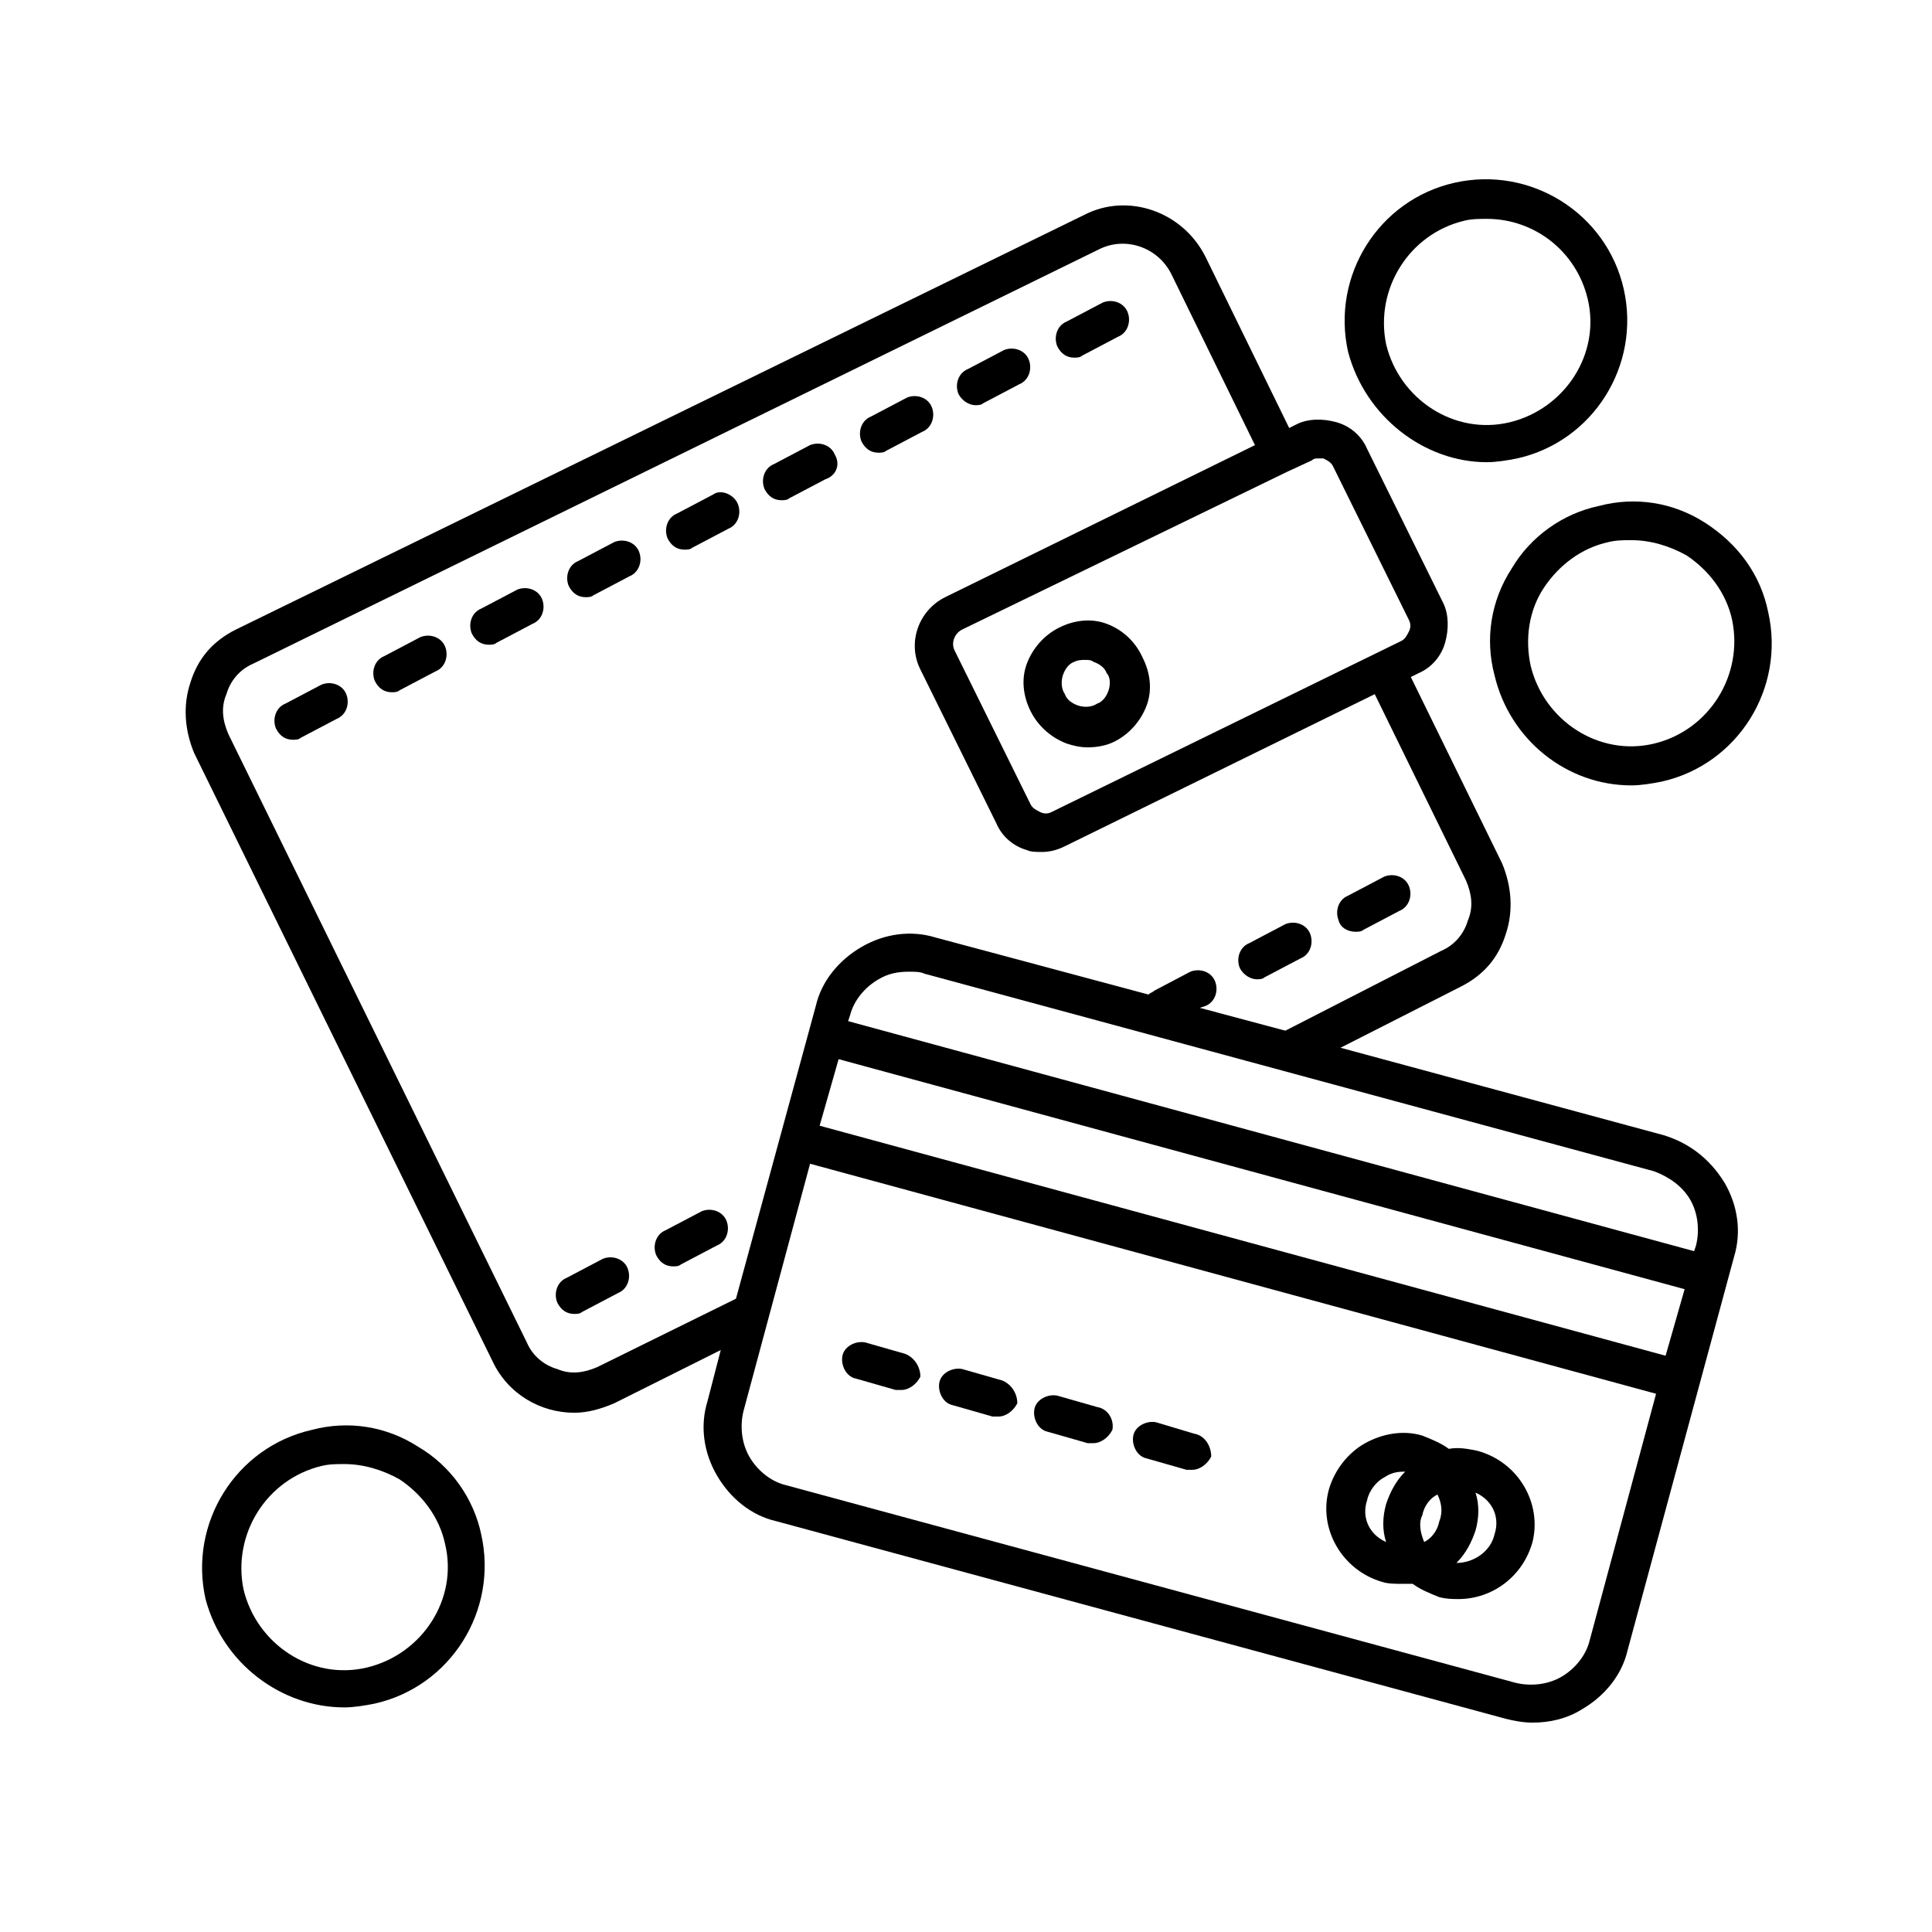 <?xml version="1.0" encoding="UTF-8"?>
<!-- The Best Svg Icon site in the world: iconSvg.co, Visit us! https://iconsvg.co -->
<svg fill="#000000" width="800px" height="800px" version="1.1" viewBox="144 144 512 512" xmlns="http://www.w3.org/2000/svg">
 <g>
  <path d="m538.04 266.49c2.519 0 5.543-0.504 8.062-1.008 20.152-4.535 32.746-24.688 28.215-44.84-4.535-20.152-24.688-32.746-44.84-28.215-20.152 4.535-32.746 24.688-28.215 44.84 4.531 17.133 20.152 29.223 36.777 29.223zm-6.047-63.984c2.016-0.504 4.031-0.504 6.047-0.504 12.594 0 23.68 8.566 26.703 21.16 3.527 14.609-6.047 29.223-20.656 32.746-14.609 3.527-29.223-6.047-32.746-20.656-3.027-14.609 6.043-29.219 20.652-32.746z"/>
  <path d="m595.98 282.61c-8.566-5.543-18.641-7.055-28.215-4.535-9.574 2.016-18.137 8.062-23.176 16.625-5.543 8.566-7.055 18.641-4.535 28.215 4.031 17.129 19.145 29.223 36.273 29.223 2.519 0 5.543-0.504 8.062-1.008 20.152-4.535 32.746-24.688 28.215-44.84-2.016-10.074-8.059-18.137-16.625-23.68zm-13.602 58.445c-14.609 3.527-29.223-6.047-32.746-20.656-1.512-7.055-0.504-14.609 3.527-20.656 4.031-6.047 10.078-10.578 17.129-12.09 2.016-0.504 4.031-0.504 6.047-0.504 5.039 0 10.078 1.512 14.609 4.031 6.047 4.031 10.578 10.078 12.09 17.129 3.019 14.605-6.047 29.219-20.656 32.746z"/>
  <path d="m235.25 596.48c2.519 0 5.543-0.504 8.062-1.008 20.152-4.535 32.746-24.688 28.215-44.84-2.016-9.574-8.062-18.137-16.625-23.176-8.566-5.543-18.641-7.055-28.215-4.535-20.152 4.535-32.746 24.688-28.215 44.84 4.531 17.133 20.152 28.719 36.777 28.719zm-6.047-63.984c2.016-0.504 4.031-0.504 6.047-0.504 5.039 0 10.078 1.512 14.609 4.031 6.047 4.031 10.578 10.078 12.09 17.129 3.527 14.609-6.047 29.223-20.656 32.746-14.609 3.527-29.223-6.047-32.746-20.656-3.023-14.609 6.047-29.219 20.656-32.746z"/>
  <path d="m437.28 309.31c-4.031-1.512-8.566-1.008-12.594 1.008-4.031 2.016-7.055 5.543-8.566 9.574-1.512 4.031-1.008 8.566 1.008 12.594 2.016 4.031 5.543 7.055 9.574 8.566 1.512 0.504 3.527 1.008 5.543 1.008 2.519 0 5.039-0.504 7.055-1.512 4.031-2.016 7.055-5.543 8.566-9.574 1.512-4.031 1.008-8.566-1.008-12.594-2.023-4.535-5.547-7.559-9.578-9.07zm0.504 17.633c-0.504 1.512-1.512 3.023-3.023 3.527-1.512 1.008-3.527 1.008-5.039 0.504-1.512-0.504-3.023-1.512-3.527-3.023-1.008-1.512-1.008-3.527-0.504-5.039 0.504-1.512 1.512-3.023 3.023-3.527 1.008-0.504 2.016-0.504 3.023-0.504 0.504 0 1.512 0 2.016 0.504 1.512 0.504 3.023 1.512 3.527 3.023 1.008 1.008 1.008 3.023 0.504 4.535z"/>
  <path d="m229.21 325.43-9.574 5.039c-2.519 1.008-3.527 4.031-2.519 6.551 1.008 2.016 2.519 3.023 4.535 3.023 0.504 0 1.512 0 2.016-0.504l9.574-5.039c2.519-1.008 3.527-4.031 2.519-6.551-1.008-2.519-4.031-3.527-6.551-2.519z"/>
  <path d="m255.41 312.84-9.574 5.039c-2.519 1.008-3.527 4.031-2.519 6.551 1.008 2.016 2.519 3.023 4.535 3.023 0.504 0 1.512 0 2.016-0.504l9.574-5.039c2.519-1.008 3.527-4.031 2.519-6.551-1.012-2.519-4.031-3.527-6.551-2.519z"/>
  <path d="m281.1 300.25-9.574 5.039c-2.516 1.004-3.523 4.027-2.516 6.547 1.008 2.016 2.519 3.023 4.535 3.023 0.504 0 1.512 0 2.016-0.504l9.574-5.039c2.519-1.008 3.527-4.031 2.519-6.551-1.012-2.516-4.035-3.523-6.555-2.516z"/>
  <path d="m306.79 287.65-9.574 5.039c-2.519 1.008-3.527 4.031-2.519 6.551 1.008 2.016 2.519 3.023 4.535 3.023 0.504 0 1.512 0 2.016-0.504l9.574-5.039c2.519-1.008 3.527-4.031 2.519-6.551s-4.031-3.527-6.551-2.519z"/>
  <path d="m332.99 275.05-9.574 5.039c-2.519 1.008-3.527 4.031-2.519 6.551 1.008 2.016 2.519 3.023 4.535 3.023 0.504 0 1.512 0 2.016-0.504l9.574-5.039c2.519-1.008 3.527-4.031 2.519-6.551-1.008-2.519-4.535-4.031-6.551-2.519z"/>
  <path d="m365.23 264.47c-1.008-2.519-4.031-3.527-6.551-2.519l-9.574 5.039c-2.519 1.008-3.527 4.031-2.519 6.551 1.008 2.016 2.519 3.023 4.535 3.023 0.504 0 1.512 0 2.016-0.504l9.574-5.039c3.023-1.008 4.031-4.031 2.519-6.551z"/>
  <path d="m376.82 263.97c0.504 0 1.512 0 2.016-0.504l9.574-5.039c2.519-1.008 3.527-4.031 2.519-6.551-1.008-2.519-4.031-3.527-6.551-2.519l-9.574 5.039c-2.519 1.008-3.527 4.031-2.519 6.551 1.008 2.016 2.519 3.023 4.535 3.023z"/>
  <path d="m402.52 251.38c0.504 0 1.512 0 2.016-0.504l9.574-5.039c2.519-1.008 3.527-4.031 2.519-6.551s-4.031-3.527-6.551-2.519l-9.574 5.039c-2.519 1.008-3.527 4.031-2.519 6.551 1.012 2.016 3.027 3.023 4.535 3.023z"/>
  <path d="m428.71 238.78c0.504 0 1.512 0 2.016-0.504l9.574-5.039c2.519-1.008 3.527-4.031 2.519-6.551-1.008-2.519-4.031-3.527-6.551-2.519l-9.574 5.039c-2.519 1.008-3.527 4.031-2.519 6.551 1.008 2.016 2.519 3.023 4.535 3.023z"/>
  <path d="m303.77 477.59-9.574 5.039c-2.519 1.008-3.527 4.031-2.519 6.551 1.008 2.016 2.519 3.023 4.535 3.023 0.504 0 1.512 0 2.016-0.504l9.574-5.039c2.519-1.008 3.527-4.031 2.519-6.551-1.008-2.519-4.031-3.527-6.551-2.519z"/>
  <path d="m329.97 464.99-9.574 5.039c-2.519 1.008-3.527 4.031-2.519 6.551 1.008 2.016 2.519 3.023 4.535 3.023 0.504 0 1.512 0 2.016-0.504l9.574-5.039c2.519-1.008 3.527-4.031 2.519-6.551-1.008-2.519-4.031-3.527-6.551-2.519z"/>
  <path d="m477.08 403.52c0.504 0 1.512 0 2.016-0.504l9.574-5.039c2.519-1.008 3.527-4.031 2.519-6.551-1.008-2.519-4.031-3.527-6.551-2.519l-9.574 5.039c-2.519 1.008-3.527 4.031-2.519 6.551 1.008 2.016 3.023 3.023 4.535 3.023z"/>
  <path d="m503.28 390.93c0.504 0 1.512 0 2.016-0.504l9.574-5.039c2.519-1.008 3.527-4.031 2.519-6.551-1.008-2.519-4.031-3.527-6.551-2.519l-9.574 5.039c-2.519 1.008-3.527 4.031-2.519 6.551 0.504 2.016 2.519 3.023 4.535 3.023z"/>
  <path d="m584.9 444.84-85.648-23.176 31.738-16.121c6.047-3.023 10.078-7.559 12.09-14.105 2.016-6.047 1.512-12.594-1.008-18.641l-24.184-49.375 2.016-1.008c3.527-1.512 6.047-4.535 7.055-8.062 1.008-3.527 1.008-7.559-0.504-10.578l-20.152-40.809c-1.512-3.527-4.535-6.047-8.062-7.055-3.527-1.008-7.559-1.008-10.578 0.504l-2.016 1.008-22.168-45.344c-6.047-12.09-20.656-17.129-32.242-11.082l-224.7 109.83c-6.047 3.023-10.078 7.559-12.09 14.105-2.016 6.047-1.512 12.594 1.008 18.641l79.098 161.22c4.031 8.566 12.594 13.602 21.664 13.602 3.527 0 7.055-1.008 10.578-2.519l28.215-14.105-3.527 13.602c-2.016 6.551-1.008 13.602 2.519 19.648s9.07 10.578 15.617 12.09l193.46 52.395c2.016 0.504 4.535 1.008 7.055 1.008 4.535 0 9.07-1.008 13.098-3.527 6.047-3.527 10.578-9.07 12.09-15.617l28.215-104.29c2.016-6.551 1.008-13.602-2.519-19.648-4.027-6.543-9.57-10.574-16.117-12.59zm7.051 17.133c2.016 3.527 2.519 8.062 1.512 12.09l-0.504 1.512-224.2-60.961 0.504-1.512c1.008-4.031 4.031-7.559 7.559-9.574 2.519-1.512 5.039-2.016 8.062-2.016 1.512 0 3.023 0 4.031 0.504l193.46 52.395c4.027 1.516 7.555 4.035 9.57 7.562zm-225.71-37.285 224.2 60.961-5.039 17.633-224.19-60.957zm126.96-159.2h1.512c1.008 0.504 2.016 1.008 2.519 2.016l20.152 40.809c0.504 1.008 0.504 2.016 0 3.023-0.504 1.008-1.008 2.016-2.016 2.519l-92.699 45.344c-1.008 0.504-2.016 0.504-3.023 0-1.008-0.504-2.016-1.008-2.519-2.016l-20.152-40.809c-1.008-2.016 0-4.535 2.016-5.543l86.148-41.816 6.551-3.023c0.504-0.504 1.008-0.504 1.512-0.504zm-190.95 240.82c-3.527 1.512-7.055 2.016-10.578 0.504-3.527-1.008-6.551-3.527-8.062-7.055l-79.098-161.22c-1.512-3.527-2.016-7.055-0.504-10.578 1.008-3.527 3.527-6.551 7.055-8.062l224.2-109.83c7.055-3.527 15.617-0.504 19.145 6.551l22.168 45.344-82.121 40.305c-7.055 3.527-10.078 12.09-6.551 19.145l20.152 40.809c1.512 3.527 4.535 6.047 8.062 7.055 1.008 0.504 2.519 0.504 4.031 0.504 2.016 0 4.031-0.504 6.047-1.512l82.121-40.305 24.184 49.375c1.512 3.527 2.016 7.055 0.504 10.578-1.008 3.527-3.527 6.551-7.055 8.062l-41.312 21.16-22.672-6.047 1.512-0.504c2.519-1.008 3.527-4.031 2.519-6.551-1.008-2.519-4.031-3.527-6.551-2.519l-9.574 5.039c-0.504 0.504-1.008 0.504-1.512 1.008l-56.426-15.113c-6.551-2.016-13.602-1.008-19.648 2.519-6.047 3.527-10.578 9.07-12.09 15.617l-21.16 77.586zm262.99 72.551c-1.008 4.031-4.031 7.559-7.559 9.574s-8.062 2.519-12.09 1.512l-193.46-52.398c-4.031-1.008-7.559-4.031-9.574-7.559-2.016-3.527-2.519-8.062-1.512-12.09l17.633-65.496 224.2 60.961z"/>
  <path d="m383.88 502.78-10.578-3.023c-2.519-0.504-5.543 1.008-6.047 3.527s1.008 5.543 3.527 6.047l10.578 3.023h1.512c2.016 0 4.031-1.512 5.039-3.527 0-2.523-1.512-5.039-4.031-6.047z"/>
  <path d="m409.57 509.83-10.578-3.023c-2.519-0.504-5.543 1.008-6.047 3.527-0.504 2.519 1.008 5.543 3.527 6.047l10.578 3.023h1.512c2.016 0 4.031-1.512 5.039-3.527 0-2.519-1.512-5.039-4.031-6.047z"/>
  <path d="m434.76 516.88-10.578-3.023c-2.519-0.504-5.543 1.008-6.047 3.527-0.504 2.519 1.008 5.543 3.527 6.047l10.578 3.023h1.512c2.016 0 4.031-1.512 5.039-3.527 0.504-2.519-1.008-5.543-4.031-6.047z"/>
  <path d="m460.46 523.94-10.078-3.023c-2.519-0.504-5.543 1.008-6.047 3.527-0.504 2.519 1.008 5.543 3.527 6.047l10.578 3.023h1.512c2.016 0 4.031-1.512 5.039-3.527 0-2.523-1.512-5.543-4.531-6.047z"/>
  <path d="m535.52 528.47c-2.519-0.504-5.039-1.008-7.559-0.504-2.016-1.512-4.535-2.519-7.055-3.527-5.039-1.512-10.578-0.504-15.113 2.016s-8.062 7.055-9.574 12.09c-3.023 10.578 3.527 21.664 14.105 24.688 1.512 0.504 3.527 0.504 5.543 0.504h2.519c2.016 1.512 4.535 2.519 7.055 3.527 2.016 0.504 3.527 0.504 5.039 0.504 9.07 0 17.129-6.047 19.648-15.113 2.519-10.074-3.527-21.16-14.609-24.184zm-14.609 17.129c0.504-2.519 2.016-4.535 4.031-5.543 1.008 2.016 1.512 4.535 0.504 7.055-0.504 2.519-2.016 4.535-4.031 5.543-1.008-2.519-1.512-5.039-0.504-7.055zm-14.613-4.027c0.504-2.519 2.519-5.039 4.535-6.047 1.512-1.008 3.023-1.512 5.039-1.512h0.504c-2.519 2.519-4.031 5.543-5.039 8.566-1.008 3.527-1.008 7.055 0 10.078-4.535-2.019-6.551-6.555-5.039-11.086zm33.758 9.066c-1.008 4.535-5.543 7.559-10.078 7.559 2.519-2.519 4.031-5.543 5.039-8.566 1.008-3.527 1.008-7.055 0-10.078 4.535 2.019 6.551 6.551 5.039 11.086z"/>
 </g>
</svg>